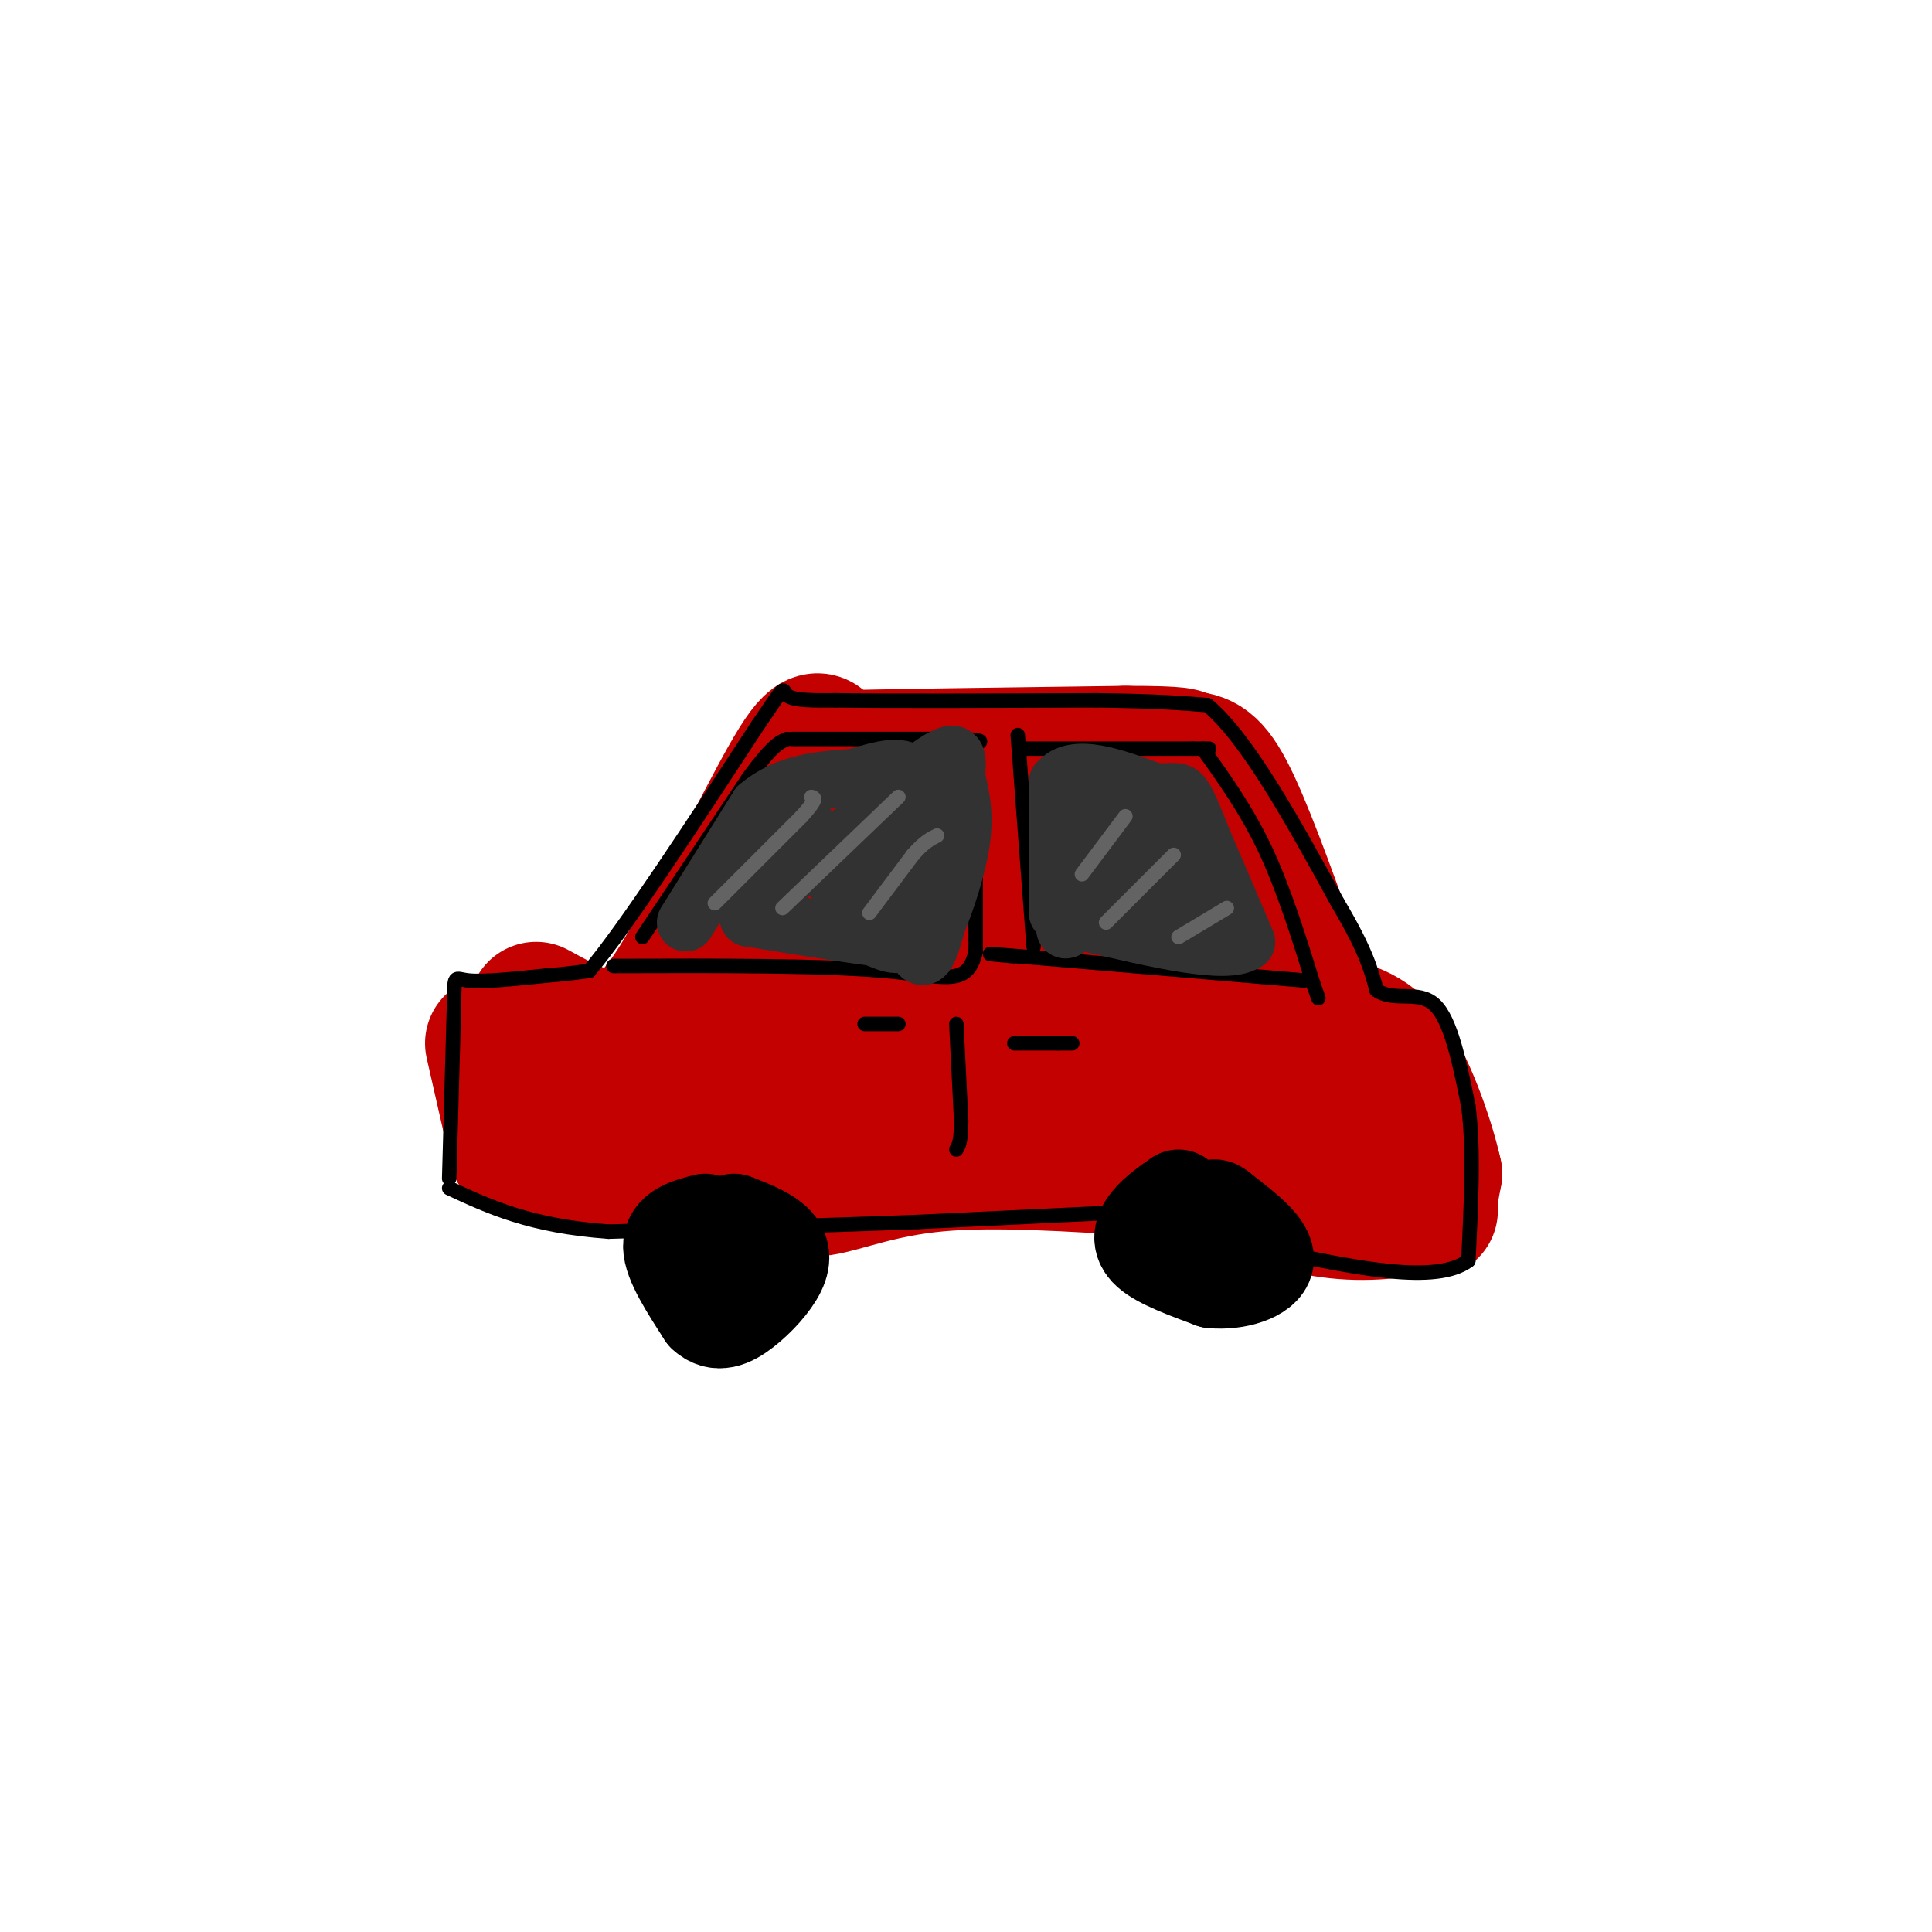 <svg viewBox='0 0 400 400' version='1.1' xmlns='http://www.w3.org/2000/svg' xmlns:xlink='http://www.w3.org/1999/xlink'><g fill='none' stroke='rgb(195,1,1)' stroke-width='28' stroke-linecap='round' stroke-linejoin='round'><path d='M102,216c0.000,0.000 5.000,22.000 5,22'/><path d='M107,238c8.667,4.500 27.833,4.750 47,5'/><path d='M154,243c9.988,1.762 11.458,3.667 16,3c4.542,-0.667 12.155,-3.905 24,-5c11.845,-1.095 27.923,-0.048 44,1'/><path d='M238,242c13.467,1.933 25.133,6.267 34,8c8.867,1.733 14.933,0.867 21,0'/><path d='M293,250c3.889,0.311 3.111,1.089 3,0c-0.111,-1.089 0.444,-4.044 1,-7'/><path d='M297,243c-1.267,-5.844 -4.933,-16.956 -9,-23c-4.067,-6.044 -8.533,-7.022 -13,-8'/><path d='M275,212c-2.333,-1.333 -1.667,-0.667 -1,0'/><path d='M111,209c6.667,3.667 13.333,7.333 19,5c5.667,-2.333 10.333,-10.667 15,-19'/><path d='M145,195c6.511,-11.133 15.289,-29.467 20,-37c4.711,-7.533 5.356,-4.267 6,-1'/><path d='M171,157c11.333,-0.333 36.667,-0.667 62,-1'/><path d='M233,156c12.333,0.000 12.167,0.500 12,1'/><path d='M245,157c3.289,0.244 5.511,0.356 9,7c3.489,6.644 8.244,19.822 13,33'/><path d='M267,197c4.167,10.667 8.083,20.833 12,31'/><path d='M279,228c2.881,6.131 4.083,5.958 -8,2c-12.083,-3.958 -37.452,-11.702 -57,-14c-19.548,-2.298 -33.274,0.851 -47,4'/><path d='M167,220c-15.095,2.274 -29.333,5.958 -27,2c2.333,-3.958 21.238,-15.560 30,-22c8.762,-6.440 7.381,-7.720 6,-9'/><path d='M176,191c1.770,-2.825 3.196,-5.386 6,-8c2.804,-2.614 6.986,-5.281 15,-7c8.014,-1.719 19.861,-2.491 27,-2c7.139,0.491 9.569,2.246 12,4'/><path d='M236,178c4.607,4.631 10.125,14.208 13,20c2.875,5.792 3.107,7.798 0,8c-3.107,0.202 -9.554,-1.399 -16,-3'/><path d='M233,203c-12.489,-2.511 -35.711,-7.289 -40,-10c-4.289,-2.711 10.356,-3.356 25,-4'/><path d='M218,189c4.917,-1.024 4.708,-1.583 14,2c9.292,3.583 28.083,11.310 24,12c-4.083,0.690 -31.042,-5.655 -58,-12'/><path d='M198,191c-12.400,-2.533 -14.400,-2.867 -17,-5c-2.600,-2.133 -5.800,-6.067 -9,-10'/></g>
<g fill='none' stroke='rgb(0,0,0)' stroke-width='20' stroke-linecap='round' stroke-linejoin='round'><path d='M244,248c-2.244,1.578 -4.489,3.156 -6,5c-1.511,1.844 -2.289,3.956 0,6c2.289,2.044 7.644,4.022 13,6'/><path d='M251,265c4.867,0.489 10.533,-1.289 11,-4c0.467,-2.711 -4.267,-6.356 -9,-10'/><path d='M253,251c-1.833,-1.667 -1.917,-0.833 -2,0'/><path d='M146,253c-3.500,0.917 -7.000,1.833 -7,5c0.000,3.167 3.500,8.583 7,14'/><path d='M146,272c2.480,2.341 5.180,1.195 8,-1c2.820,-2.195 5.759,-5.437 7,-8c1.241,-2.563 0.783,-4.447 -1,-6c-1.783,-1.553 -4.892,-2.777 -8,-4'/></g>
<g fill='none' stroke='rgb(0,0,0)' stroke-width='3' stroke-linecap='round' stroke-linejoin='round'><path d='M93,244c0.000,0.000 1.000,-36.000 1,-36'/><path d='M94,208c0.111,-6.667 -0.111,-5.333 3,-5c3.111,0.333 9.556,-0.333 16,-1'/><path d='M113,202c4.167,-0.333 6.583,-0.667 9,-1'/><path d='M122,201c7.333,-8.667 21.167,-29.833 35,-51'/><path d='M157,150c6.333,-9.311 4.667,-7.089 6,-6c1.333,1.089 5.667,1.044 10,1'/><path d='M173,145c10.667,0.167 32.333,0.083 54,0'/><path d='M227,145c12.833,0.167 17.917,0.583 23,1'/><path d='M250,146c8.333,7.000 17.667,24.000 27,41'/><path d='M277,187c5.833,9.833 6.917,13.917 8,18'/><path d='M285,205c3.600,2.533 8.600,-0.133 12,3c3.400,3.133 5.200,12.067 7,21'/><path d='M304,229c1.167,8.833 0.583,20.417 0,32'/><path d='M304,261c-6.667,5.000 -23.333,1.500 -40,-2'/><path d='M232,251c0.000,0.000 -42.000,2.000 -42,2'/><path d='M190,253c-17.667,0.667 -40.833,1.333 -64,2'/><path d='M126,255c-16.167,-1.167 -24.583,-5.083 -33,-9'/><path d='M133,194c0.000,0.000 22.000,-33.000 22,-33'/><path d='M155,161c5.000,-6.833 6.500,-7.417 8,-8'/><path d='M164,153c0.000,0.000 34.000,0.000 34,0'/><path d='M198,153c6.333,0.167 5.167,0.583 4,1'/><path d='M202,155c0.000,0.000 0.000,42.000 0,42'/><path d='M202,197c-1.733,7.467 -6.067,5.133 -19,4c-12.933,-1.133 -34.467,-1.067 -56,-1'/><path d='M214,196c0.000,0.000 -3.000,-40.000 -3,-40'/><path d='M211,156c-0.500,-6.667 -0.250,-3.333 0,0'/><path d='M212,155c0.000,0.000 35.000,0.000 35,0'/><path d='M247,155c5.833,0.000 2.917,0.000 0,0'/><path d='M249,155c4.583,6.417 9.167,12.833 13,21c3.833,8.167 6.917,18.083 10,28'/><path d='M272,204c1.667,4.667 0.833,2.333 0,0'/><path d='M270,203c0.000,0.000 -59.000,-5.000 -59,-5'/><path d='M211,198c-10.000,-0.833 -5.500,-0.417 -1,0'/><path d='M198,212c0.000,0.000 1.000,20.000 1,20'/><path d='M199,232c0.000,4.333 -0.500,5.167 -1,6'/><path d='M186,212c0.000,0.000 -7.000,0.000 -7,0'/><path d='M210,216c0.000,0.000 9.000,0.000 9,0'/><path d='M219,216c2.000,0.000 2.500,0.000 3,0'/></g>
<g fill='none' stroke='rgb(50,50,50)' stroke-width='12' stroke-linecap='round' stroke-linejoin='round'><path d='M142,191c0.000,0.000 15.000,-24.000 15,-24'/><path d='M157,167c5.833,-5.000 12.917,-5.500 20,-6'/><path d='M177,161c5.778,-1.733 10.222,-3.067 12,0c1.778,3.067 0.889,10.533 0,18'/><path d='M189,179c0.089,6.133 0.311,12.467 -1,15c-1.311,2.533 -4.156,1.267 -7,0'/><path d='M181,194c-5.500,-0.667 -15.750,-2.333 -26,-4'/><path d='M155,190c0.762,-4.548 15.667,-13.917 22,-18c6.333,-4.083 4.095,-2.881 4,-1c-0.095,1.881 1.952,4.440 4,7'/><path d='M185,178c1.556,5.578 3.444,16.022 5,19c1.556,2.978 2.778,-1.511 4,-6'/><path d='M194,191c1.778,-4.133 4.222,-11.467 5,-17c0.778,-5.533 -0.111,-9.267 -1,-13'/><path d='M198,161c0.071,-3.595 0.750,-6.083 -3,-4c-3.750,2.083 -11.929,8.738 -16,13c-4.071,4.262 -4.036,6.131 -4,8'/><path d='M175,178c0.000,3.956 2.000,9.844 1,9c-1.000,-0.844 -5.000,-8.422 -9,-16'/><path d='M167,171c-2.000,-2.167 -2.500,0.417 -3,3'/><path d='M164,174c2.000,2.667 8.500,7.833 15,13'/><path d='M219,189c0.000,0.000 0.000,-27.000 0,-27'/><path d='M219,162c3.333,-4.167 11.667,-1.083 20,2'/><path d='M239,164c4.267,0.133 4.933,-0.533 6,1c1.067,1.533 2.533,5.267 4,9'/><path d='M249,174c2.167,5.000 5.583,13.000 9,21'/><path d='M258,195c-4.000,2.833 -18.500,-0.583 -33,-4'/><path d='M225,191c-6.067,0.311 -4.733,3.089 -3,0c1.733,-3.089 3.867,-12.044 6,-21'/><path d='M228,170c3.333,-0.833 8.667,7.583 14,16'/><path d='M242,186c3.511,2.756 5.289,1.644 5,-1c-0.289,-2.644 -2.644,-6.822 -5,-11'/><path d='M242,174c-1.489,-2.867 -2.711,-4.533 -4,-3c-1.289,1.533 -2.644,6.267 -4,11'/><path d='M234,182c-0.667,2.000 -0.333,1.500 0,1'/></g>
<g fill='none' stroke='rgb(99,99,100)' stroke-width='3' stroke-linecap='round' stroke-linejoin='round'><path d='M148,187c0.000,0.000 18.000,-18.000 18,-18'/><path d='M166,169c3.333,-3.667 2.667,-3.833 2,-4'/><path d='M162,188c0.000,0.000 24.000,-23.000 24,-23'/><path d='M180,189c0.000,0.000 9.000,-12.000 9,-12'/><path d='M189,177c2.333,-2.667 3.667,-3.333 5,-4'/><path d='M224,181c0.000,0.000 9.000,-12.000 9,-12'/><path d='M229,191c0.000,0.000 14.000,-14.000 14,-14'/><path d='M244,194c0.000,0.000 10.000,-6.000 10,-6'/></g>
</svg>